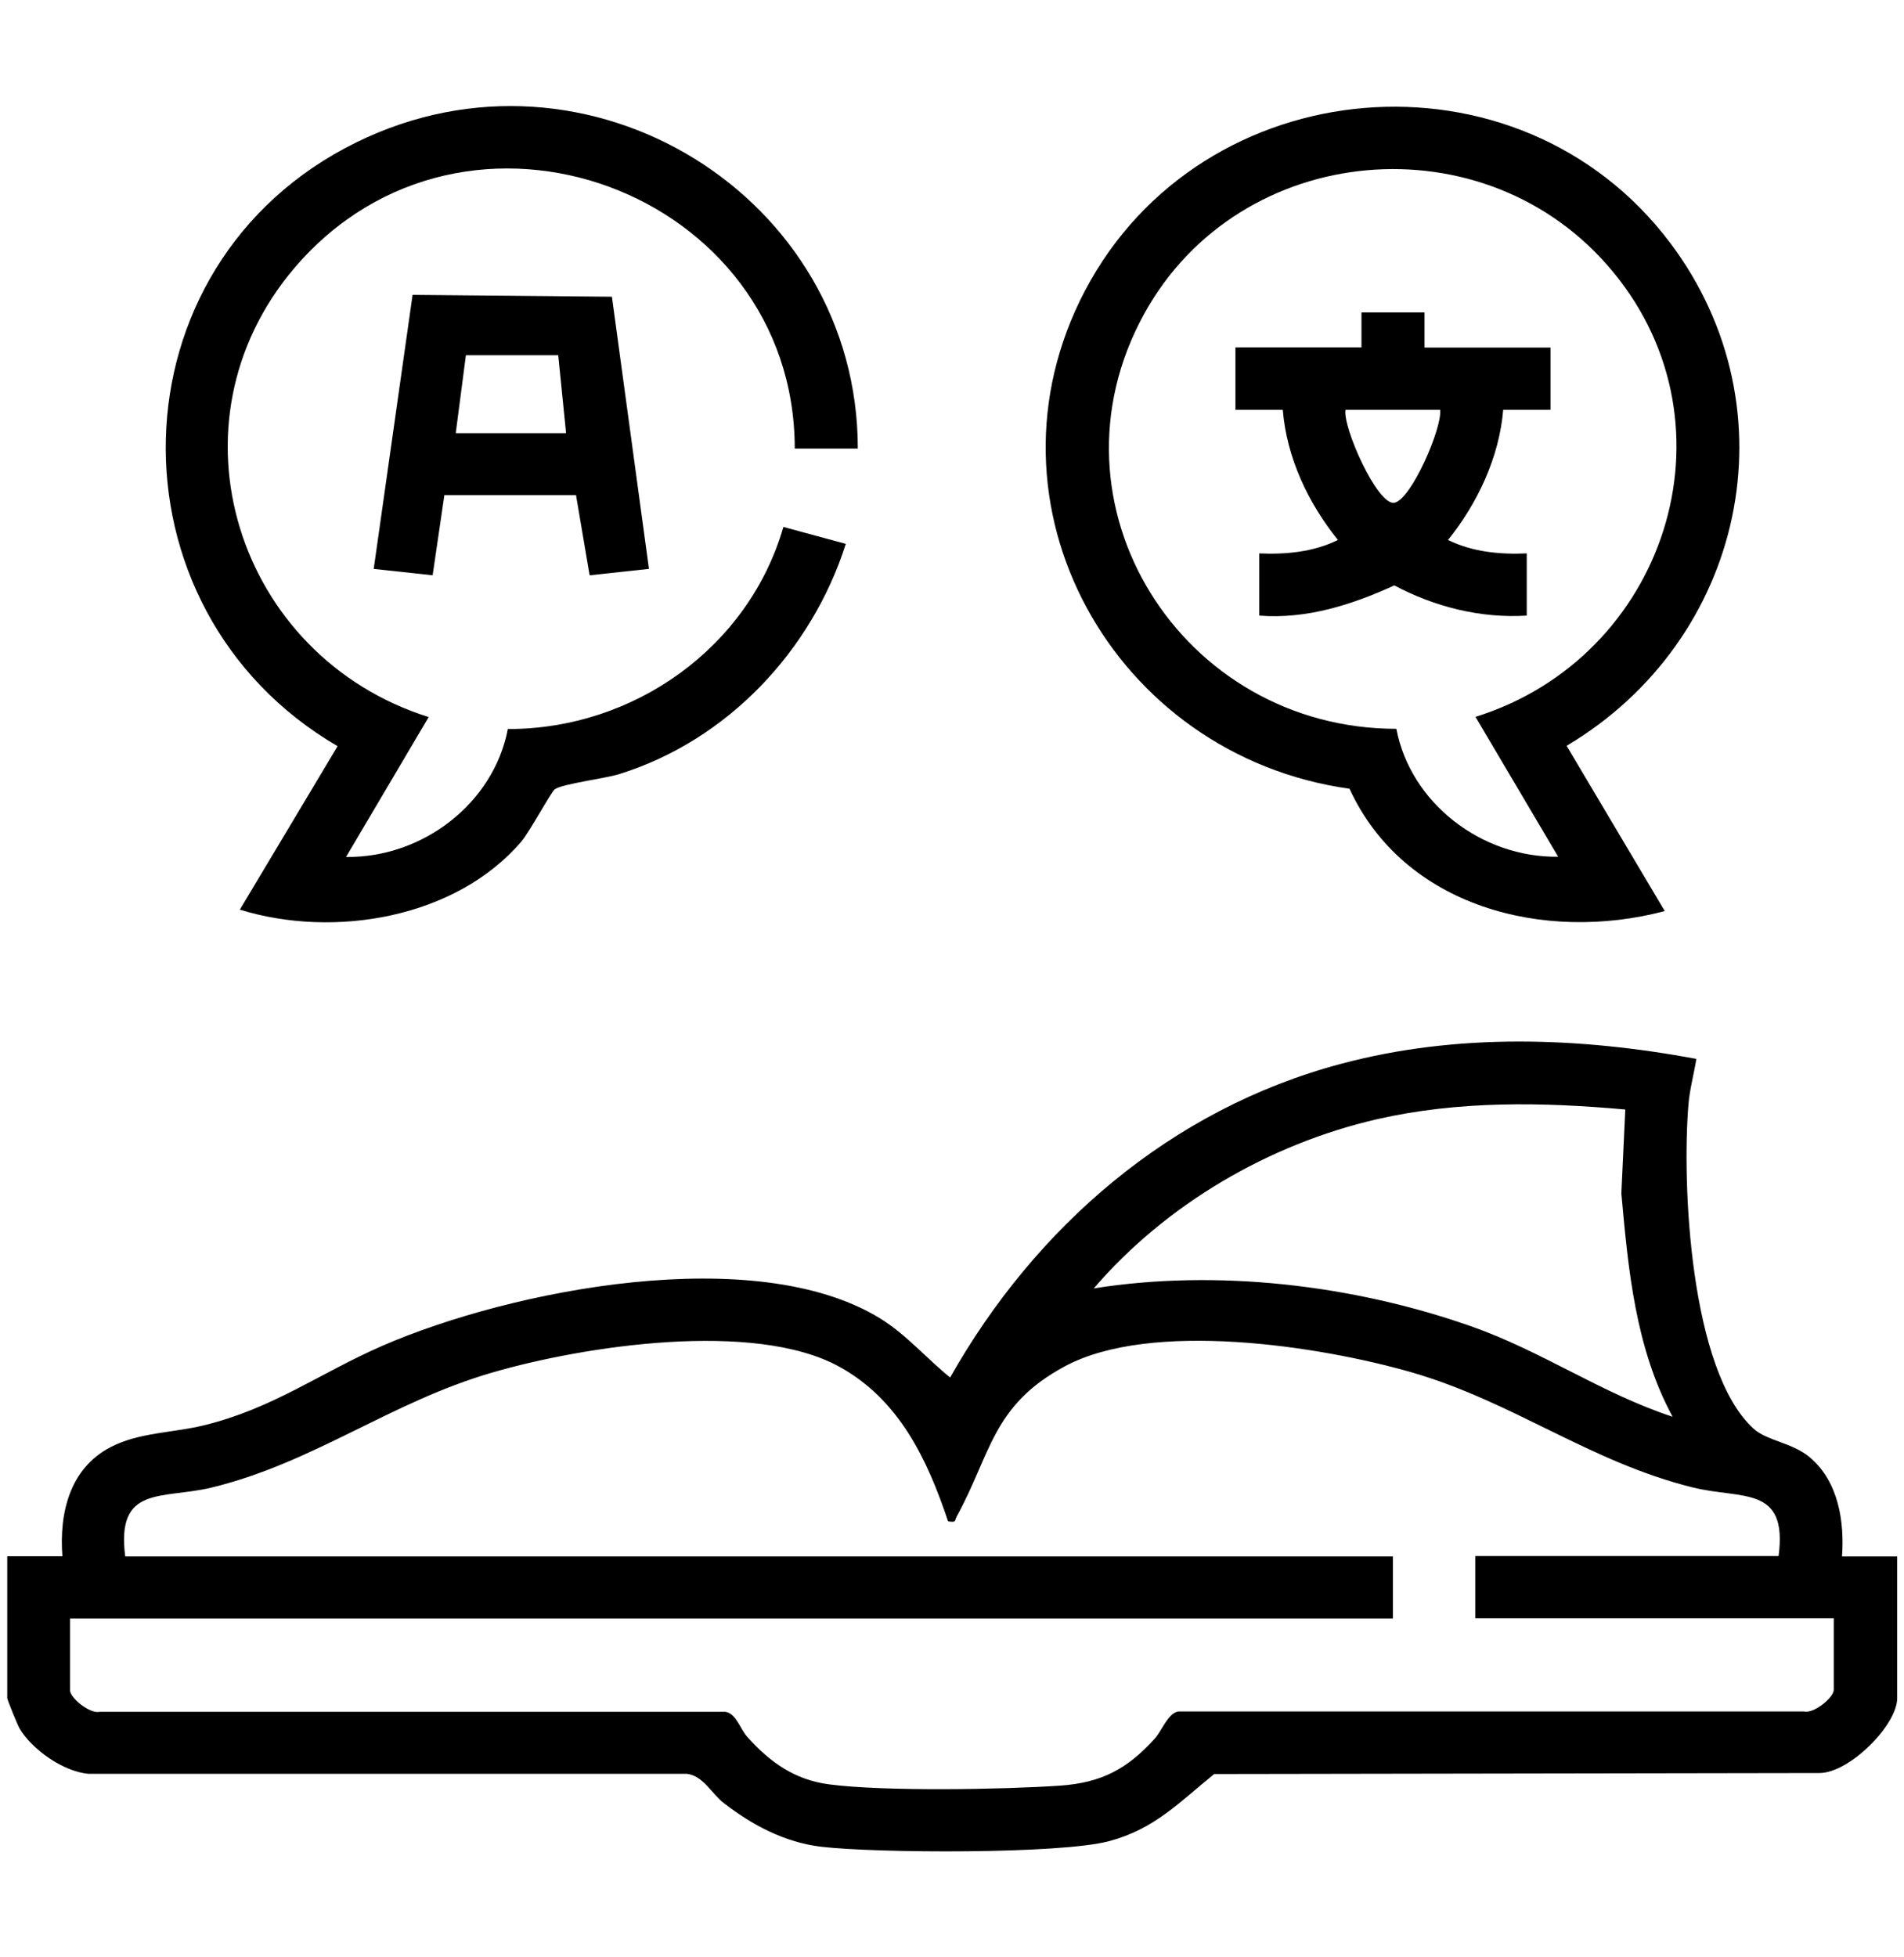 <?xml version="1.0" encoding="UTF-8"?>
<svg xmlns="http://www.w3.org/2000/svg" xmlns:xlink="http://www.w3.org/1999/xlink" width="36px" height="37px" viewBox="0 0 36 33" version="1.1">
<g id="surface1">
<path style=" stroke:none;fill-rule:nonzero;fill:rgb(0%,0%,0%);fill-opacity:1;" d="M 1.18 27.422 C 1.117 26.602 1.316 25.754 2.098 25.352 C 2.625 25.078 3.266 25.086 3.848 24.945 C 5.164 24.625 6.043 23.957 7.234 23.438 C 9.672 22.379 14.281 21.473 16.641 22.922 C 17.145 23.234 17.523 23.684 17.965 24.039 C 19.57 21.199 22.133 18.965 25.359 18.109 C 27.555 17.523 29.855 17.605 32.074 18.016 C 32.031 18.285 31.949 18.594 31.926 18.859 C 31.797 20.379 31.953 23.895 33.148 25 C 33.402 25.238 33.898 25.27 34.227 25.555 C 34.762 26.012 34.875 26.762 34.828 27.422 L 35.871 27.422 L 35.871 30.102 C 35.871 30.609 34.965 31.52 34.398 31.516 L 22.957 31.535 C 22.301 32.066 21.828 32.578 20.965 32.805 C 20.039 33.051 16.562 33.031 15.531 32.91 C 14.836 32.828 14.223 32.5 13.688 32.086 C 13.457 31.91 13.293 31.562 12.984 31.531 L 1.672 31.531 C 1.195 31.488 0.609 31.074 0.371 30.676 C 0.336 30.617 0.137 30.133 0.137 30.098 L 0.137 27.418 L 1.18 27.418 Z M 30.727 18.973 C 29.16 18.832 27.582 18.805 26.039 19.156 C 23.984 19.629 22.043 20.77 20.68 22.355 C 23.016 21.984 25.586 22.289 27.812 23.07 C 29.16 23.543 30.281 24.34 31.625 24.781 C 30.922 23.484 30.785 21.996 30.656 20.559 L 30.73 18.977 Z M 2.367 27.422 L 26.336 27.422 L 26.336 28.594 L 1.324 28.594 L 1.324 29.953 C 1.324 30.094 1.699 30.402 1.883 30.359 L 13.719 30.359 C 13.922 30.395 13.992 30.68 14.129 30.832 C 14.551 31.305 15.02 31.645 15.676 31.73 C 16.703 31.867 18.977 31.828 20.047 31.754 C 20.832 31.699 21.32 31.434 21.832 30.867 C 21.973 30.711 22.082 30.387 22.277 30.352 L 34.113 30.352 C 34.297 30.398 34.672 30.086 34.672 29.945 L 34.672 28.59 L 27.895 28.59 L 27.895 27.414 L 33.629 27.414 C 33.805 26.07 32.934 26.348 32.004 26.117 C 30.055 25.633 28.609 24.496 26.688 23.941 C 24.938 23.438 21.762 22.953 20.133 23.828 C 18.754 24.57 18.738 25.488 18.09 26.664 C 18.043 26.746 18.094 26.785 17.926 26.758 C 17.535 25.59 17 24.453 15.863 23.832 C 14.258 22.953 11.039 23.441 9.309 23.945 C 7.391 24.5 5.93 25.652 3.996 26.121 C 3.062 26.344 2.195 26.07 2.367 27.418 Z M 2.367 27.422 "/>
<path style=" stroke:none;fill-rule:nonzero;fill:rgb(0%,0%,0%);fill-opacity:1;" d="M 31.473 15.223 C 29.199 15.824 26.547 15.148 25.516 12.91 C 21.047 12.285 18.391 7.531 20.516 3.492 C 22.723 -0.699 28.707 -1.219 31.578 2.59 C 33.949 5.742 32.98 10.105 29.621 12.098 L 31.477 15.223 Z M 27.898 11.551 C 31.48 10.434 32.922 6.074 30.5 3.141 C 28.109 0.238 23.438 0.652 21.633 3.934 C 19.652 7.535 22.34 11.777 26.402 11.777 C 26.668 13.18 28.016 14.215 29.461 14.195 Z M 27.898 11.551 "/>
<path style=" stroke:none;fill-rule:nonzero;fill:rgb(0%,0%,0%);fill-opacity:1;" d="M 16.215 6.48 L 15.027 6.48 C 15.023 1.613 8.801 -0.719 5.57 3.062 C 3.066 6 4.473 10.41 8.105 11.555 L 6.543 14.199 C 7.984 14.219 9.332 13.191 9.602 11.781 C 11.992 11.785 14.156 10.234 14.812 7.961 L 15.992 8.281 C 15.352 10.293 13.758 12 11.695 12.637 C 11.422 12.719 10.645 12.816 10.492 12.918 C 10.422 12.965 10.02 13.715 9.859 13.906 C 8.617 15.359 6.312 15.746 4.535 15.195 L 6.383 12.105 C 1.938 9.516 2.051 2.992 6.738 0.691 C 11.117 -1.461 16.223 1.719 16.219 6.484 Z M 16.215 6.48 "/>
<path style=" stroke:none;fill-rule:nonzero;fill:rgb(0%,0%,0%);fill-opacity:1;" d="M 12.266 8.754 L 11.148 8.875 L 10.891 7.359 L 8.402 7.359 C 8.402 7.359 8.18 8.875 8.18 8.875 L 7.066 8.754 L 7.801 3.574 L 11.57 3.609 L 12.27 8.754 Z M 8.621 6.188 L 10.703 6.188 L 10.555 4.715 L 8.809 4.715 C 8.809 4.715 8.617 6.188 8.617 6.188 Z M 8.621 6.188 "/>
<path style=" stroke:none;fill-rule:nonzero;fill:rgb(0%,0%,0%);fill-opacity:1;" d="M 26.934 3.91 L 26.934 4.57 L 29.316 4.57 L 29.316 5.746 L 28.422 5.746 C 28.348 6.641 27.938 7.512 27.379 8.207 C 27.836 8.434 28.363 8.484 28.867 8.461 L 28.867 9.637 C 27.996 9.691 27.129 9.473 26.363 9.066 C 25.559 9.434 24.703 9.707 23.809 9.637 L 23.809 8.461 C 24.312 8.484 24.84 8.434 25.297 8.207 C 24.73 7.504 24.328 6.648 24.254 5.746 L 23.359 5.746 L 23.359 4.566 L 25.742 4.566 L 25.742 3.906 L 26.934 3.906 Z M 27.23 5.746 L 25.441 5.746 C 25.379 6.062 26.043 7.559 26.363 7.504 C 26.68 7.449 27.27 6.094 27.23 5.746 Z M 27.23 5.746 "/>
</g>
</svg>
